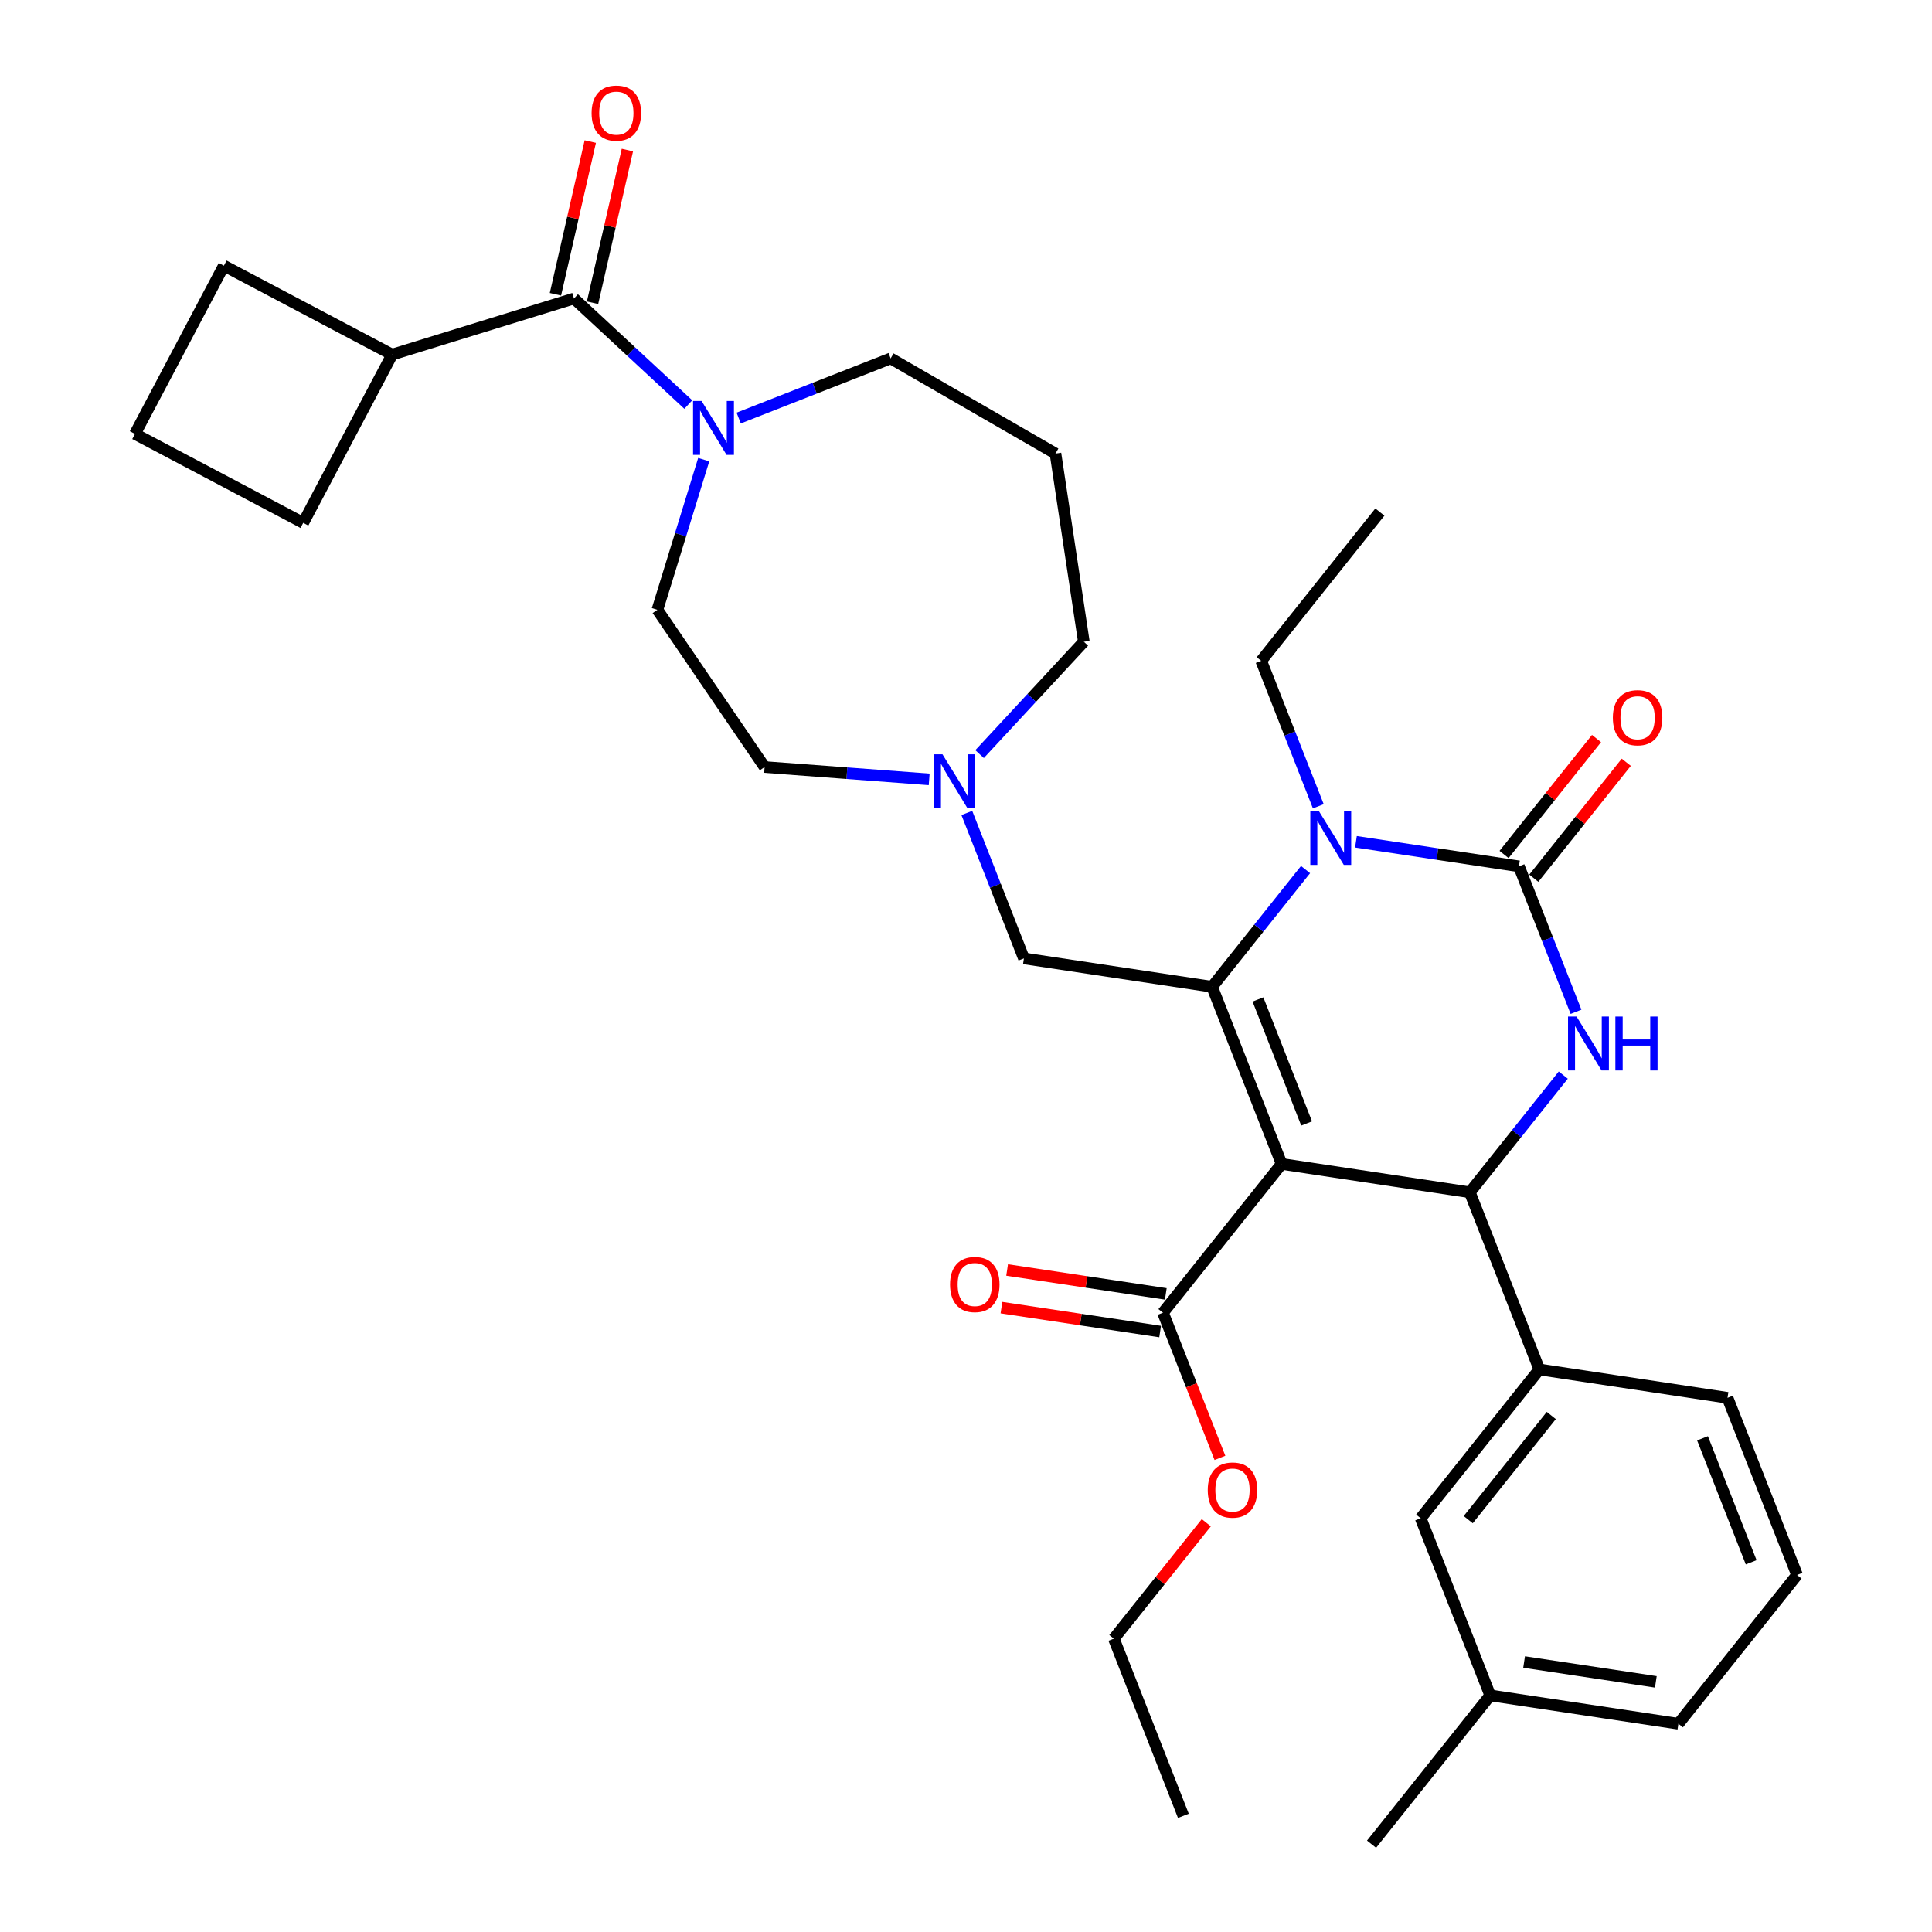 <?xml version='1.0' encoding='iso-8859-1'?>
<svg version='1.1' baseProfile='full'
              xmlns='http://www.w3.org/2000/svg'
                      xmlns:rdkit='http://www.rdkit.org/xml'
                      xmlns:xlink='http://www.w3.org/1999/xlink'
                  xml:space='preserve'
width='1000px' height='1000px' viewBox='0 0 1000 1000'>
<!-- END OF HEADER -->
<rect style='opacity:1.0;fill:#FFFFFF;stroke:none' width='1000' height='1000' x='0' y='0'> </rect>
<path class='bond-0' d='M 202.969,183.538 L 115.881,137.511' style='fill:none;fill-rule:evenodd;stroke:#000000;stroke-width:6px;stroke-linecap:butt;stroke-linejoin:miter;stroke-opacity:1' />
<path class='bond-1' d='M 202.969,183.538 L 156.942,270.627' style='fill:none;fill-rule:evenodd;stroke:#000000;stroke-width:6px;stroke-linecap:butt;stroke-linejoin:miter;stroke-opacity:1' />
<path class='bond-2' d='M 202.969,183.538 L 297.096,154.504' style='fill:none;fill-rule:evenodd;stroke:#000000;stroke-width:6px;stroke-linecap:butt;stroke-linejoin:miter;stroke-opacity:1' />
<path class='bond-3' d='M 364.243,237.914 L 352.256,276.772' style='fill:none;fill-rule:evenodd;stroke:#0000FF;stroke-width:6px;stroke-linecap:butt;stroke-linejoin:miter;stroke-opacity:1' />
<path class='bond-3' d='M 352.256,276.772 L 340.27,315.631' style='fill:none;fill-rule:evenodd;stroke:#000000;stroke-width:6px;stroke-linecap:butt;stroke-linejoin:miter;stroke-opacity:1' />
<path class='bond-4' d='M 356.263,209.402 L 326.68,181.953' style='fill:none;fill-rule:evenodd;stroke:#0000FF;stroke-width:6px;stroke-linecap:butt;stroke-linejoin:miter;stroke-opacity:1' />
<path class='bond-4' d='M 326.68,181.953 L 297.096,154.504' style='fill:none;fill-rule:evenodd;stroke:#000000;stroke-width:6px;stroke-linecap:butt;stroke-linejoin:miter;stroke-opacity:1' />
<path class='bond-5' d='M 382.347,216.385 L 421.673,200.95' style='fill:none;fill-rule:evenodd;stroke:#0000FF;stroke-width:6px;stroke-linecap:butt;stroke-linejoin:miter;stroke-opacity:1' />
<path class='bond-5' d='M 421.673,200.95 L 460.999,185.516' style='fill:none;fill-rule:evenodd;stroke:#000000;stroke-width:6px;stroke-linecap:butt;stroke-linejoin:miter;stroke-opacity:1' />
<path class='bond-6' d='M 306.7,156.696 L 315.719,117.18' style='fill:none;fill-rule:evenodd;stroke:#000000;stroke-width:6px;stroke-linecap:butt;stroke-linejoin:miter;stroke-opacity:1' />
<path class='bond-6' d='M 315.719,117.18 L 324.738,77.664' style='fill:none;fill-rule:evenodd;stroke:#FF0000;stroke-width:6px;stroke-linecap:butt;stroke-linejoin:miter;stroke-opacity:1' />
<path class='bond-6' d='M 287.493,152.312 L 296.512,112.796' style='fill:none;fill-rule:evenodd;stroke:#000000;stroke-width:6px;stroke-linecap:butt;stroke-linejoin:miter;stroke-opacity:1' />
<path class='bond-6' d='M 296.512,112.796 L 305.532,73.28' style='fill:none;fill-rule:evenodd;stroke:#FF0000;stroke-width:6px;stroke-linecap:butt;stroke-linejoin:miter;stroke-opacity:1' />
<path class='bond-7' d='M 69.853,224.599 L 156.942,270.627' style='fill:none;fill-rule:evenodd;stroke:#000000;stroke-width:6px;stroke-linecap:butt;stroke-linejoin:miter;stroke-opacity:1' />
<path class='bond-8' d='M 69.853,224.599 L 115.881,137.511' style='fill:none;fill-rule:evenodd;stroke:#000000;stroke-width:6px;stroke-linecap:butt;stroke-linejoin:miter;stroke-opacity:1' />
<path class='bond-9' d='M 560.987,332.171 L 534.008,361.247' style='fill:none;fill-rule:evenodd;stroke:#000000;stroke-width:6px;stroke-linecap:butt;stroke-linejoin:miter;stroke-opacity:1' />
<path class='bond-9' d='M 534.008,361.247 L 507.029,390.324' style='fill:none;fill-rule:evenodd;stroke:#0000FF;stroke-width:6px;stroke-linecap:butt;stroke-linejoin:miter;stroke-opacity:1' />
<path class='bond-10' d='M 560.987,332.171 L 546.306,234.768' style='fill:none;fill-rule:evenodd;stroke:#000000;stroke-width:6px;stroke-linecap:butt;stroke-linejoin:miter;stroke-opacity:1' />
<path class='bond-11' d='M 500.428,420.79 L 515.201,458.432' style='fill:none;fill-rule:evenodd;stroke:#0000FF;stroke-width:6px;stroke-linecap:butt;stroke-linejoin:miter;stroke-opacity:1' />
<path class='bond-11' d='M 515.201,458.432 L 529.975,496.074' style='fill:none;fill-rule:evenodd;stroke:#000000;stroke-width:6px;stroke-linecap:butt;stroke-linejoin:miter;stroke-opacity:1' />
<path class='bond-12' d='M 480.946,403.402 L 438.352,400.21' style='fill:none;fill-rule:evenodd;stroke:#0000FF;stroke-width:6px;stroke-linecap:butt;stroke-linejoin:miter;stroke-opacity:1' />
<path class='bond-12' d='M 438.352,400.21 L 395.759,397.018' style='fill:none;fill-rule:evenodd;stroke:#000000;stroke-width:6px;stroke-linecap:butt;stroke-linejoin:miter;stroke-opacity:1' />
<path class='bond-13' d='M 395.759,397.018 L 340.27,315.631' style='fill:none;fill-rule:evenodd;stroke:#000000;stroke-width:6px;stroke-linecap:butt;stroke-linejoin:miter;stroke-opacity:1' />
<path class='bond-14' d='M 663.365,602.449 L 627.378,510.755' style='fill:none;fill-rule:evenodd;stroke:#000000;stroke-width:6px;stroke-linecap:butt;stroke-linejoin:miter;stroke-opacity:1' />
<path class='bond-14' d='M 676.306,581.498 L 651.115,517.312' style='fill:none;fill-rule:evenodd;stroke:#000000;stroke-width:6px;stroke-linecap:butt;stroke-linejoin:miter;stroke-opacity:1' />
<path class='bond-15' d='M 663.365,602.449 L 760.769,617.13' style='fill:none;fill-rule:evenodd;stroke:#000000;stroke-width:6px;stroke-linecap:butt;stroke-linejoin:miter;stroke-opacity:1' />
<path class='bond-16' d='M 663.365,602.449 L 601.95,679.462' style='fill:none;fill-rule:evenodd;stroke:#000000;stroke-width:6px;stroke-linecap:butt;stroke-linejoin:miter;stroke-opacity:1' />
<path class='bond-17' d='M 627.378,510.755 L 651.565,480.425' style='fill:none;fill-rule:evenodd;stroke:#000000;stroke-width:6px;stroke-linecap:butt;stroke-linejoin:miter;stroke-opacity:1' />
<path class='bond-17' d='M 651.565,480.425 L 675.752,450.096' style='fill:none;fill-rule:evenodd;stroke:#0000FF;stroke-width:6px;stroke-linecap:butt;stroke-linejoin:miter;stroke-opacity:1' />
<path class='bond-18' d='M 627.378,510.755 L 529.975,496.074' style='fill:none;fill-rule:evenodd;stroke:#000000;stroke-width:6px;stroke-linecap:butt;stroke-linejoin:miter;stroke-opacity:1' />
<path class='bond-19' d='M 682.353,417.331 L 667.58,379.689' style='fill:none;fill-rule:evenodd;stroke:#0000FF;stroke-width:6px;stroke-linecap:butt;stroke-linejoin:miter;stroke-opacity:1' />
<path class='bond-19' d='M 667.58,379.689 L 652.807,342.047' style='fill:none;fill-rule:evenodd;stroke:#000000;stroke-width:6px;stroke-linecap:butt;stroke-linejoin:miter;stroke-opacity:1' />
<path class='bond-20' d='M 701.836,435.707 L 744.017,442.065' style='fill:none;fill-rule:evenodd;stroke:#0000FF;stroke-width:6px;stroke-linecap:butt;stroke-linejoin:miter;stroke-opacity:1' />
<path class='bond-20' d='M 744.017,442.065 L 786.197,448.423' style='fill:none;fill-rule:evenodd;stroke:#000000;stroke-width:6px;stroke-linecap:butt;stroke-linejoin:miter;stroke-opacity:1' />
<path class='bond-21' d='M 786.197,448.423 L 800.971,486.065' style='fill:none;fill-rule:evenodd;stroke:#000000;stroke-width:6px;stroke-linecap:butt;stroke-linejoin:miter;stroke-opacity:1' />
<path class='bond-21' d='M 800.971,486.065 L 815.744,523.707' style='fill:none;fill-rule:evenodd;stroke:#0000FF;stroke-width:6px;stroke-linecap:butt;stroke-linejoin:miter;stroke-opacity:1' />
<path class='bond-22' d='M 793.899,454.564 L 817.827,424.559' style='fill:none;fill-rule:evenodd;stroke:#000000;stroke-width:6px;stroke-linecap:butt;stroke-linejoin:miter;stroke-opacity:1' />
<path class='bond-22' d='M 817.827,424.559 L 841.756,394.553' style='fill:none;fill-rule:evenodd;stroke:#FF0000;stroke-width:6px;stroke-linecap:butt;stroke-linejoin:miter;stroke-opacity:1' />
<path class='bond-22' d='M 778.496,442.281 L 802.425,412.276' style='fill:none;fill-rule:evenodd;stroke:#000000;stroke-width:6px;stroke-linecap:butt;stroke-linejoin:miter;stroke-opacity:1' />
<path class='bond-22' d='M 802.425,412.276 L 826.354,382.27' style='fill:none;fill-rule:evenodd;stroke:#FF0000;stroke-width:6px;stroke-linecap:butt;stroke-linejoin:miter;stroke-opacity:1' />
<path class='bond-23' d='M 809.143,556.471 L 784.956,586.801' style='fill:none;fill-rule:evenodd;stroke:#0000FF;stroke-width:6px;stroke-linecap:butt;stroke-linejoin:miter;stroke-opacity:1' />
<path class='bond-23' d='M 784.956,586.801 L 760.769,617.13' style='fill:none;fill-rule:evenodd;stroke:#000000;stroke-width:6px;stroke-linecap:butt;stroke-linejoin:miter;stroke-opacity:1' />
<path class='bond-24' d='M 760.769,617.13 L 796.756,708.825' style='fill:none;fill-rule:evenodd;stroke:#000000;stroke-width:6px;stroke-linecap:butt;stroke-linejoin:miter;stroke-opacity:1' />
<path class='bond-25' d='M 603.418,669.722 L 562.35,663.532' style='fill:none;fill-rule:evenodd;stroke:#000000;stroke-width:6px;stroke-linecap:butt;stroke-linejoin:miter;stroke-opacity:1' />
<path class='bond-25' d='M 562.35,663.532 L 521.282,657.342' style='fill:none;fill-rule:evenodd;stroke:#FF0000;stroke-width:6px;stroke-linecap:butt;stroke-linejoin:miter;stroke-opacity:1' />
<path class='bond-25' d='M 600.481,689.203 L 559.414,683.013' style='fill:none;fill-rule:evenodd;stroke:#000000;stroke-width:6px;stroke-linecap:butt;stroke-linejoin:miter;stroke-opacity:1' />
<path class='bond-25' d='M 559.414,683.013 L 518.346,676.823' style='fill:none;fill-rule:evenodd;stroke:#FF0000;stroke-width:6px;stroke-linecap:butt;stroke-linejoin:miter;stroke-opacity:1' />
<path class='bond-26' d='M 601.95,679.462 L 616.692,717.025' style='fill:none;fill-rule:evenodd;stroke:#000000;stroke-width:6px;stroke-linecap:butt;stroke-linejoin:miter;stroke-opacity:1' />
<path class='bond-26' d='M 616.692,717.025 L 631.434,754.588' style='fill:none;fill-rule:evenodd;stroke:#FF0000;stroke-width:6px;stroke-linecap:butt;stroke-linejoin:miter;stroke-opacity:1' />
<path class='bond-27' d='M 652.807,342.047 L 714.223,265.034' style='fill:none;fill-rule:evenodd;stroke:#000000;stroke-width:6px;stroke-linecap:butt;stroke-linejoin:miter;stroke-opacity:1' />
<path class='bond-28' d='M 624.379,788.158 L 600.45,818.164' style='fill:none;fill-rule:evenodd;stroke:#FF0000;stroke-width:6px;stroke-linecap:butt;stroke-linejoin:miter;stroke-opacity:1' />
<path class='bond-28' d='M 600.45,818.164 L 576.521,848.17' style='fill:none;fill-rule:evenodd;stroke:#000000;stroke-width:6px;stroke-linecap:butt;stroke-linejoin:miter;stroke-opacity:1' />
<path class='bond-29' d='M 576.521,848.17 L 612.508,939.864' style='fill:none;fill-rule:evenodd;stroke:#000000;stroke-width:6px;stroke-linecap:butt;stroke-linejoin:miter;stroke-opacity:1' />
<path class='bond-30' d='M 796.756,708.825 L 735.34,785.838' style='fill:none;fill-rule:evenodd;stroke:#000000;stroke-width:6px;stroke-linecap:butt;stroke-linejoin:miter;stroke-opacity:1' />
<path class='bond-30' d='M 802.946,732.66 L 759.955,786.569' style='fill:none;fill-rule:evenodd;stroke:#000000;stroke-width:6px;stroke-linecap:butt;stroke-linejoin:miter;stroke-opacity:1' />
<path class='bond-31' d='M 796.756,708.825 L 894.16,723.506' style='fill:none;fill-rule:evenodd;stroke:#000000;stroke-width:6px;stroke-linecap:butt;stroke-linejoin:miter;stroke-opacity:1' />
<path class='bond-32' d='M 735.34,785.838 L 771.328,877.532' style='fill:none;fill-rule:evenodd;stroke:#000000;stroke-width:6px;stroke-linecap:butt;stroke-linejoin:miter;stroke-opacity:1' />
<path class='bond-33' d='M 894.16,723.506 L 930.147,815.2' style='fill:none;fill-rule:evenodd;stroke:#000000;stroke-width:6px;stroke-linecap:butt;stroke-linejoin:miter;stroke-opacity:1' />
<path class='bond-33' d='M 881.219,744.458 L 906.41,808.644' style='fill:none;fill-rule:evenodd;stroke:#000000;stroke-width:6px;stroke-linecap:butt;stroke-linejoin:miter;stroke-opacity:1' />
<path class='bond-34' d='M 771.328,877.532 L 709.912,954.545' style='fill:none;fill-rule:evenodd;stroke:#000000;stroke-width:6px;stroke-linecap:butt;stroke-linejoin:miter;stroke-opacity:1' />
<path class='bond-35' d='M 771.328,877.532 L 868.731,892.213' style='fill:none;fill-rule:evenodd;stroke:#000000;stroke-width:6px;stroke-linecap:butt;stroke-linejoin:miter;stroke-opacity:1' />
<path class='bond-35' d='M 788.874,860.254 L 857.057,870.531' style='fill:none;fill-rule:evenodd;stroke:#000000;stroke-width:6px;stroke-linecap:butt;stroke-linejoin:miter;stroke-opacity:1' />
<path class='bond-36' d='M 930.147,815.2 L 868.731,892.213' style='fill:none;fill-rule:evenodd;stroke:#000000;stroke-width:6px;stroke-linecap:butt;stroke-linejoin:miter;stroke-opacity:1' />
<path class='bond-37' d='M 546.306,234.768 L 460.999,185.516' style='fill:none;fill-rule:evenodd;stroke:#000000;stroke-width:6px;stroke-linecap:butt;stroke-linejoin:miter;stroke-opacity:1' />
<path  class='atom-1' d='M 363.138 207.555
L 372.279 222.331
Q 373.186 223.789, 374.644 226.429
Q 376.101 229.068, 376.18 229.226
L 376.18 207.555
L 379.884 207.555
L 379.884 235.451
L 376.062 235.451
L 366.251 219.297
Q 365.108 217.406, 363.887 215.239
Q 362.705 213.071, 362.35 212.402
L 362.35 235.451
L 358.725 235.451
L 358.725 207.555
L 363.138 207.555
' fill='#0000FF'/>
<path  class='atom-3' d='M 306.21 58.549
Q 306.21 51.851, 309.52 48.108
Q 312.83 44.364, 319.016 44.364
Q 325.202 44.364, 328.511 48.108
Q 331.821 51.851, 331.821 58.549
Q 331.821 65.326, 328.472 69.187
Q 325.123 73.009, 319.016 73.009
Q 312.869 73.009, 309.52 69.187
Q 306.21 65.365, 306.21 58.549
M 319.016 69.857
Q 323.271 69.857, 325.556 67.02
Q 327.881 64.144, 327.881 58.549
Q 327.881 53.072, 325.556 50.314
Q 323.271 47.517, 319.016 47.517
Q 314.76 47.517, 312.436 50.275
Q 310.15 53.033, 310.15 58.549
Q 310.15 64.183, 312.436 67.02
Q 314.76 69.857, 319.016 69.857
' fill='#FF0000'/>
<path  class='atom-7' d='M 487.821 390.431
L 496.962 405.207
Q 497.868 406.665, 499.326 409.304
Q 500.784 411.944, 500.863 412.102
L 500.863 390.431
L 504.567 390.431
L 504.567 418.327
L 500.745 418.327
L 490.934 402.173
Q 489.791 400.282, 488.57 398.114
Q 487.388 395.947, 487.033 395.278
L 487.033 418.327
L 483.408 418.327
L 483.408 390.431
L 487.821 390.431
' fill='#0000FF'/>
<path  class='atom-11' d='M 682.628 419.794
L 691.769 434.569
Q 692.675 436.027, 694.133 438.667
Q 695.591 441.307, 695.67 441.464
L 695.67 419.794
L 699.373 419.794
L 699.373 447.69
L 695.551 447.69
L 685.74 431.535
Q 684.598 429.644, 683.376 427.477
Q 682.194 425.31, 681.84 424.64
L 681.84 447.69
L 678.215 447.69
L 678.215 419.794
L 682.628 419.794
' fill='#0000FF'/>
<path  class='atom-13' d='M 816.018 526.169
L 825.16 540.945
Q 826.066 542.403, 827.524 545.042
Q 828.982 547.682, 829.06 547.84
L 829.06 526.169
L 832.764 526.169
L 832.764 554.065
L 828.942 554.065
L 819.131 537.911
Q 817.989 536.019, 816.767 533.852
Q 815.585 531.685, 815.23 531.016
L 815.23 554.065
L 811.605 554.065
L 811.605 526.169
L 816.018 526.169
' fill='#0000FF'/>
<path  class='atom-13' d='M 836.113 526.169
L 839.896 526.169
L 839.896 538.029
L 854.159 538.029
L 854.159 526.169
L 857.942 526.169
L 857.942 554.065
L 854.159 554.065
L 854.159 541.181
L 839.896 541.181
L 839.896 554.065
L 836.113 554.065
L 836.113 526.169
' fill='#0000FF'/>
<path  class='atom-15' d='M 834.808 371.489
Q 834.808 364.79, 838.118 361.047
Q 841.427 357.304, 847.613 357.304
Q 853.799 357.304, 857.109 361.047
Q 860.419 364.79, 860.419 371.489
Q 860.419 378.266, 857.07 382.127
Q 853.721 385.949, 847.613 385.949
Q 841.467 385.949, 838.118 382.127
Q 834.808 378.305, 834.808 371.489
M 847.613 382.797
Q 851.869 382.797, 854.154 379.96
Q 856.479 377.084, 856.479 371.489
Q 856.479 366.012, 854.154 363.254
Q 851.869 360.456, 847.613 360.456
Q 843.358 360.456, 841.033 363.214
Q 838.748 365.972, 838.748 371.489
Q 838.748 377.123, 841.033 379.96
Q 843.358 382.797, 847.613 382.797
' fill='#FF0000'/>
<path  class='atom-19' d='M 491.741 664.86
Q 491.741 658.162, 495.05 654.419
Q 498.36 650.675, 504.546 650.675
Q 510.732 650.675, 514.042 654.419
Q 517.352 658.162, 517.352 664.86
Q 517.352 671.637, 514.003 675.498
Q 510.653 679.32, 504.546 679.32
Q 498.4 679.32, 495.05 675.498
Q 491.741 671.676, 491.741 664.86
M 504.546 676.168
Q 508.802 676.168, 511.087 673.331
Q 513.412 670.455, 513.412 664.86
Q 513.412 659.383, 511.087 656.625
Q 508.802 653.828, 504.546 653.828
Q 500.291 653.828, 497.966 656.586
Q 495.681 659.344, 495.681 664.86
Q 495.681 670.494, 497.966 673.331
Q 500.291 676.168, 504.546 676.168
' fill='#FF0000'/>
<path  class='atom-20' d='M 625.131 771.236
Q 625.131 764.537, 628.441 760.794
Q 631.751 757.051, 637.937 757.051
Q 644.123 757.051, 647.433 760.794
Q 650.742 764.537, 650.742 771.236
Q 650.742 778.013, 647.393 781.874
Q 644.044 785.696, 637.937 785.696
Q 631.79 785.696, 628.441 781.874
Q 625.131 778.052, 625.131 771.236
M 637.937 782.544
Q 642.192 782.544, 644.478 779.707
Q 646.802 776.831, 646.802 771.236
Q 646.802 765.759, 644.478 763.001
Q 642.192 760.203, 637.937 760.203
Q 633.682 760.203, 631.357 762.961
Q 629.072 765.719, 629.072 771.236
Q 629.072 776.87, 631.357 779.707
Q 633.682 782.544, 637.937 782.544
' fill='#FF0000'/>
</svg>
